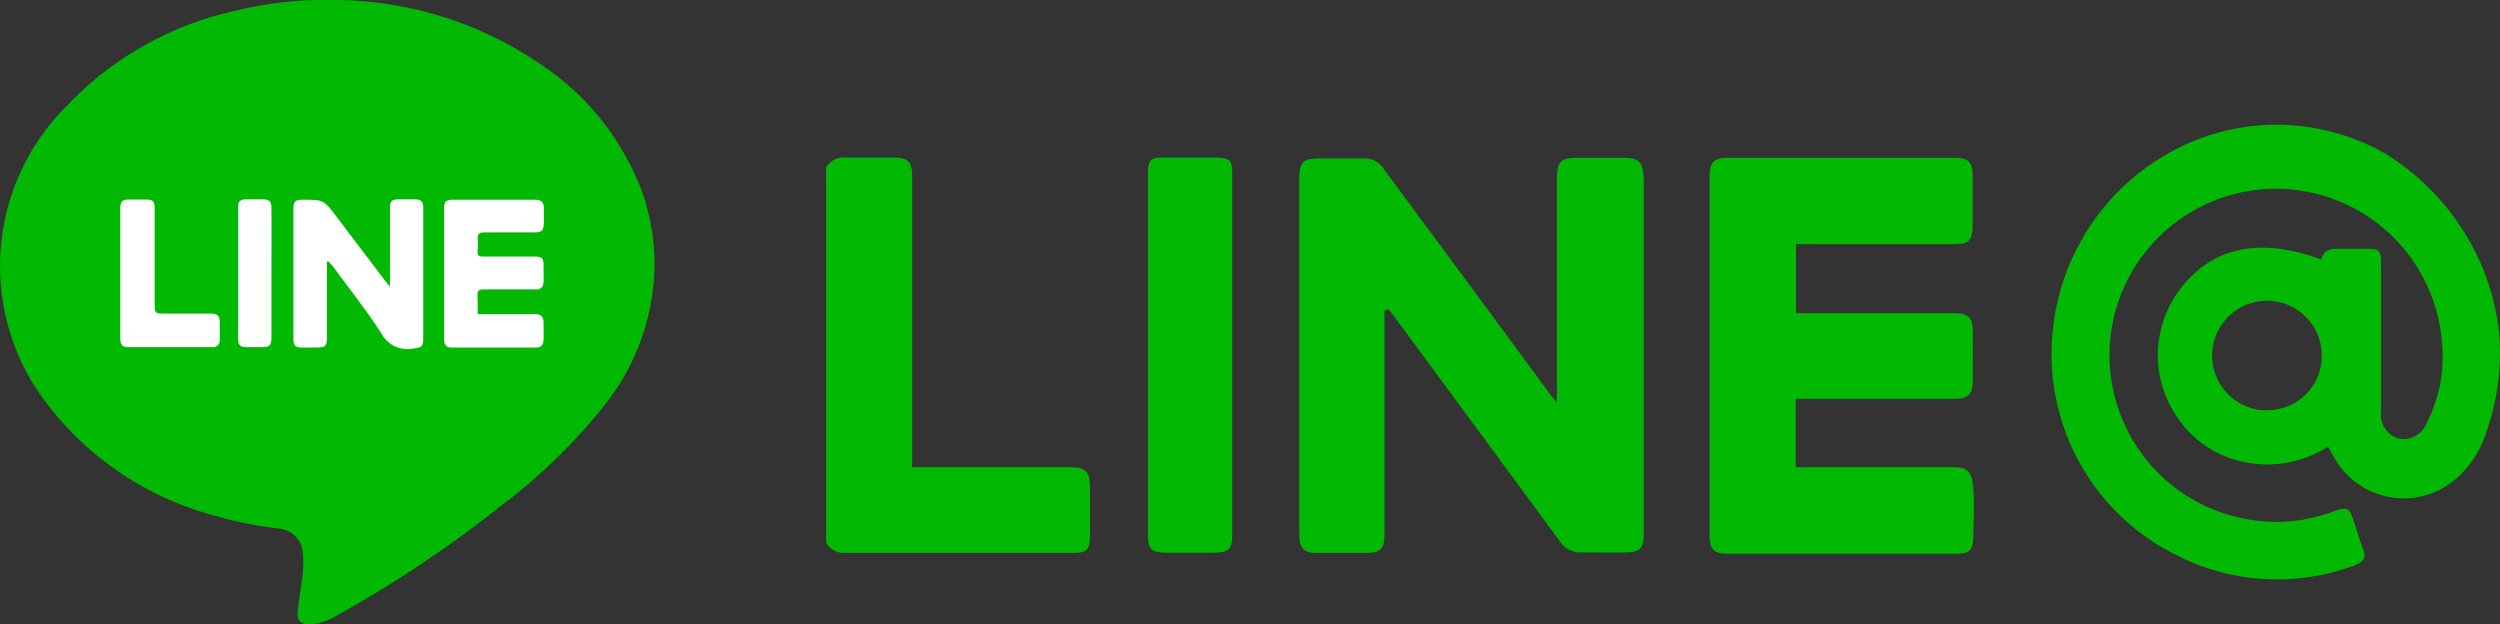 <svg xmlns="http://www.w3.org/2000/svg" viewBox="0 0 112.64 28.13"><rect x="0" y="0" width="112.64" height="28.13" fill="#333333" stroke="none"/><defs><style>.cls-1{fill:#01b802}</style></defs><g id="Layer_2" data-name="Layer 2"><g id="design"><path id="rBkSDX" class="cls-1" d="M29.49 11.78a10.32 10.32 0 0 1-2.31 6.55 25.78 25.78 0 0 1-4.66 4.5 53.18 53.18 0 0 1-7.29 4.87 2.68 2.68 0 0 1-1.29.43c-.36 0-.56-.17-.53-.53.05-.58.17-1.15.23-1.73a5.36 5.36 0 0 0 0-1.06 1.2 1.2 0 0 0-1.14-1A19.44 19.44 0 0 1 8.89 23a14 14 0 0 1-7.16-5.34A10.17 10.17 0 0 1 3 4.78 14.87 14.87 0 0 1 10.67.47 17 17 0 0 1 15 0a16.59 16.59 0 0 1 9.51 3 11.84 11.84 0 0 1 4.45 5.73 10 10 0 0 1 .53 3.05z"/><path d="M14.79 11.77L15 12c.73 1 1.49 1.95 2.17 3a1.33 1.33 0 0 0 1.41.71c.42-.06.49-.07.49-.5V9.35c0-.27-.1-.36-.37-.37h-.71c-.34 0-.42.08-.42.42v3.51l-.18-.21-2.23-2.94C14.58 9 14.59 9 13.62 9c-.32 0-.4.09-.4.42v5.83c0 .32.08.41.4.41h.59c.47 0 .52-.05.52-.51v-3.36zm6.72 1.54c0-.21.07-.27.27-.27h2.36c.24 0 .34-.11.35-.34s0-.45 0-.68c0-.41-.05-.46-.45-.46h-2.2c-.23 0-.35 0-.32-.3a1.93 1.93 0 0 0 0-.48c0-.24.07-.31.31-.31h2.25c.33 0 .41-.08.42-.4s0-.48 0-.72-.11-.35-.4-.35h-3.71c-.29 0-.38.09-.38.38v5.86c0 .31.08.41.34.42h3.79c.24 0 .34-.12.35-.35s0-.51 0-.77-.09-.39-.4-.39h-2.57c0-.31.01-.58-.01-.84zM5.42 15.25c0 .28.09.39.35.39h3.79a.3.3 0 0 0 .34-.34v-.75c0-.33-.08-.41-.43-.42h-2c-.5 0-.5 0-.5-.5V9.39c0-.32-.09-.4-.41-.4h-.73c-.33 0-.41.09-.41.41v5.86zm6.81-5.87c0-.31-.09-.39-.39-.4h-.74c-.28 0-.37.1-.37.36v5.89c0 .32.08.41.4.41h.69c.33 0 .41-.09.41-.43v-2.89c0-.97.01-1.96 0-2.94z" fill="#fff"/><path class="cls-1" d="M37.22 7.56a.9.9 0 0 1 .91-.46h2.1c.7 0 .87.19.87.87v13.08h7.08c.74 0 .93.19.93.93v2.15c0 .72-.22.78-.78.78h-10.3a.89.89 0 0 1-.81-.47zM62.38 14v10.05c0 .68-.17.86-.83.86h-2.29c-.48 0-.69-.21-.72-.7V8.14c0-.89.14-1 1-1h1.91a1 1 0 0 1 .91.49c2.45 3.32 4.92 6.64 7.38 10 .1.14.21.27.41.52V8.11c0-.86.14-1 1-1h1.91c.8 0 .94.14 1 .93V24.1c0 .6-.19.78-.8.79s-1.34 0-2 0a1.1 1.1 0 0 1-1-.53q-3.68-5-7.37-10c-.1-.15-.22-.29-.33-.43zm18.53 3.94v3.11h7c.77 0 .94.18 1 1s0 1.4 0 2.1-.21.8-.81.8H77.82c-.59 0-.79-.2-.79-.81V7.93c0-.63.2-.82.83-.82h10.21c.6 0 .81.19.81.79v2.24c0 .75-.21.86-.88.86h-7.08v3.11H88c.69 0 .88.18.89.87v2.1c0 .71-.2.89-.92.89h-7.06zM55.52 16v8.06c0 .68-.15.84-.84.84h-2.1c-.72 0-.86-.14-.86-.86V7.82c0-.68.19-.72.72-.72h2.29c.76 0 .79.17.79.79zm57.08-1a10.46 10.46 0 0 0-.59-2.53 11 11 0 0 0-4.49-5.52A9.88 9.88 0 0 0 99 6.29a10.32 10.32 0 0 0-6.49 8.44 10.1 10.1 0 0 0 5.67 10.34 9.91 9.91 0 0 0 7.91.4c.39-.14.54-.32.38-.74s-.26-.77-.39-1.16c-.23-.72-.3-.76-1-.51a7.22 7.22 0 0 1-3.85.33 7.5 7.5 0 1 1 8.79-8 6.5 6.5 0 0 1-.7 3.7 1.11 1.11 0 0 1-1.25.67 1.13 1.13 0 0 1-.79-1.22V11.9c0-.64-.06-.69-.68-.69h-1.14c-.38 0-.76 0-.87.48-2.75-1-4.85-.59-6.31 1.27a4.92 4.92 0 0 0-.19 5.83 4.74 4.74 0 0 0 2.41 1.86 5.05 5.05 0 0 0 4.39-.53c.11.19.19.35.28.5a3.59 3.59 0 0 0 5.6.85 4.63 4.63 0 0 0 1.23-1.93 10.81 10.81 0 0 0 .6-4.54zm-10.45 3.49a2.47 2.47 0 1 1 2.46-2.5 2.44 2.44 0 0 1-2.46 2.49z"/></g></g></svg>